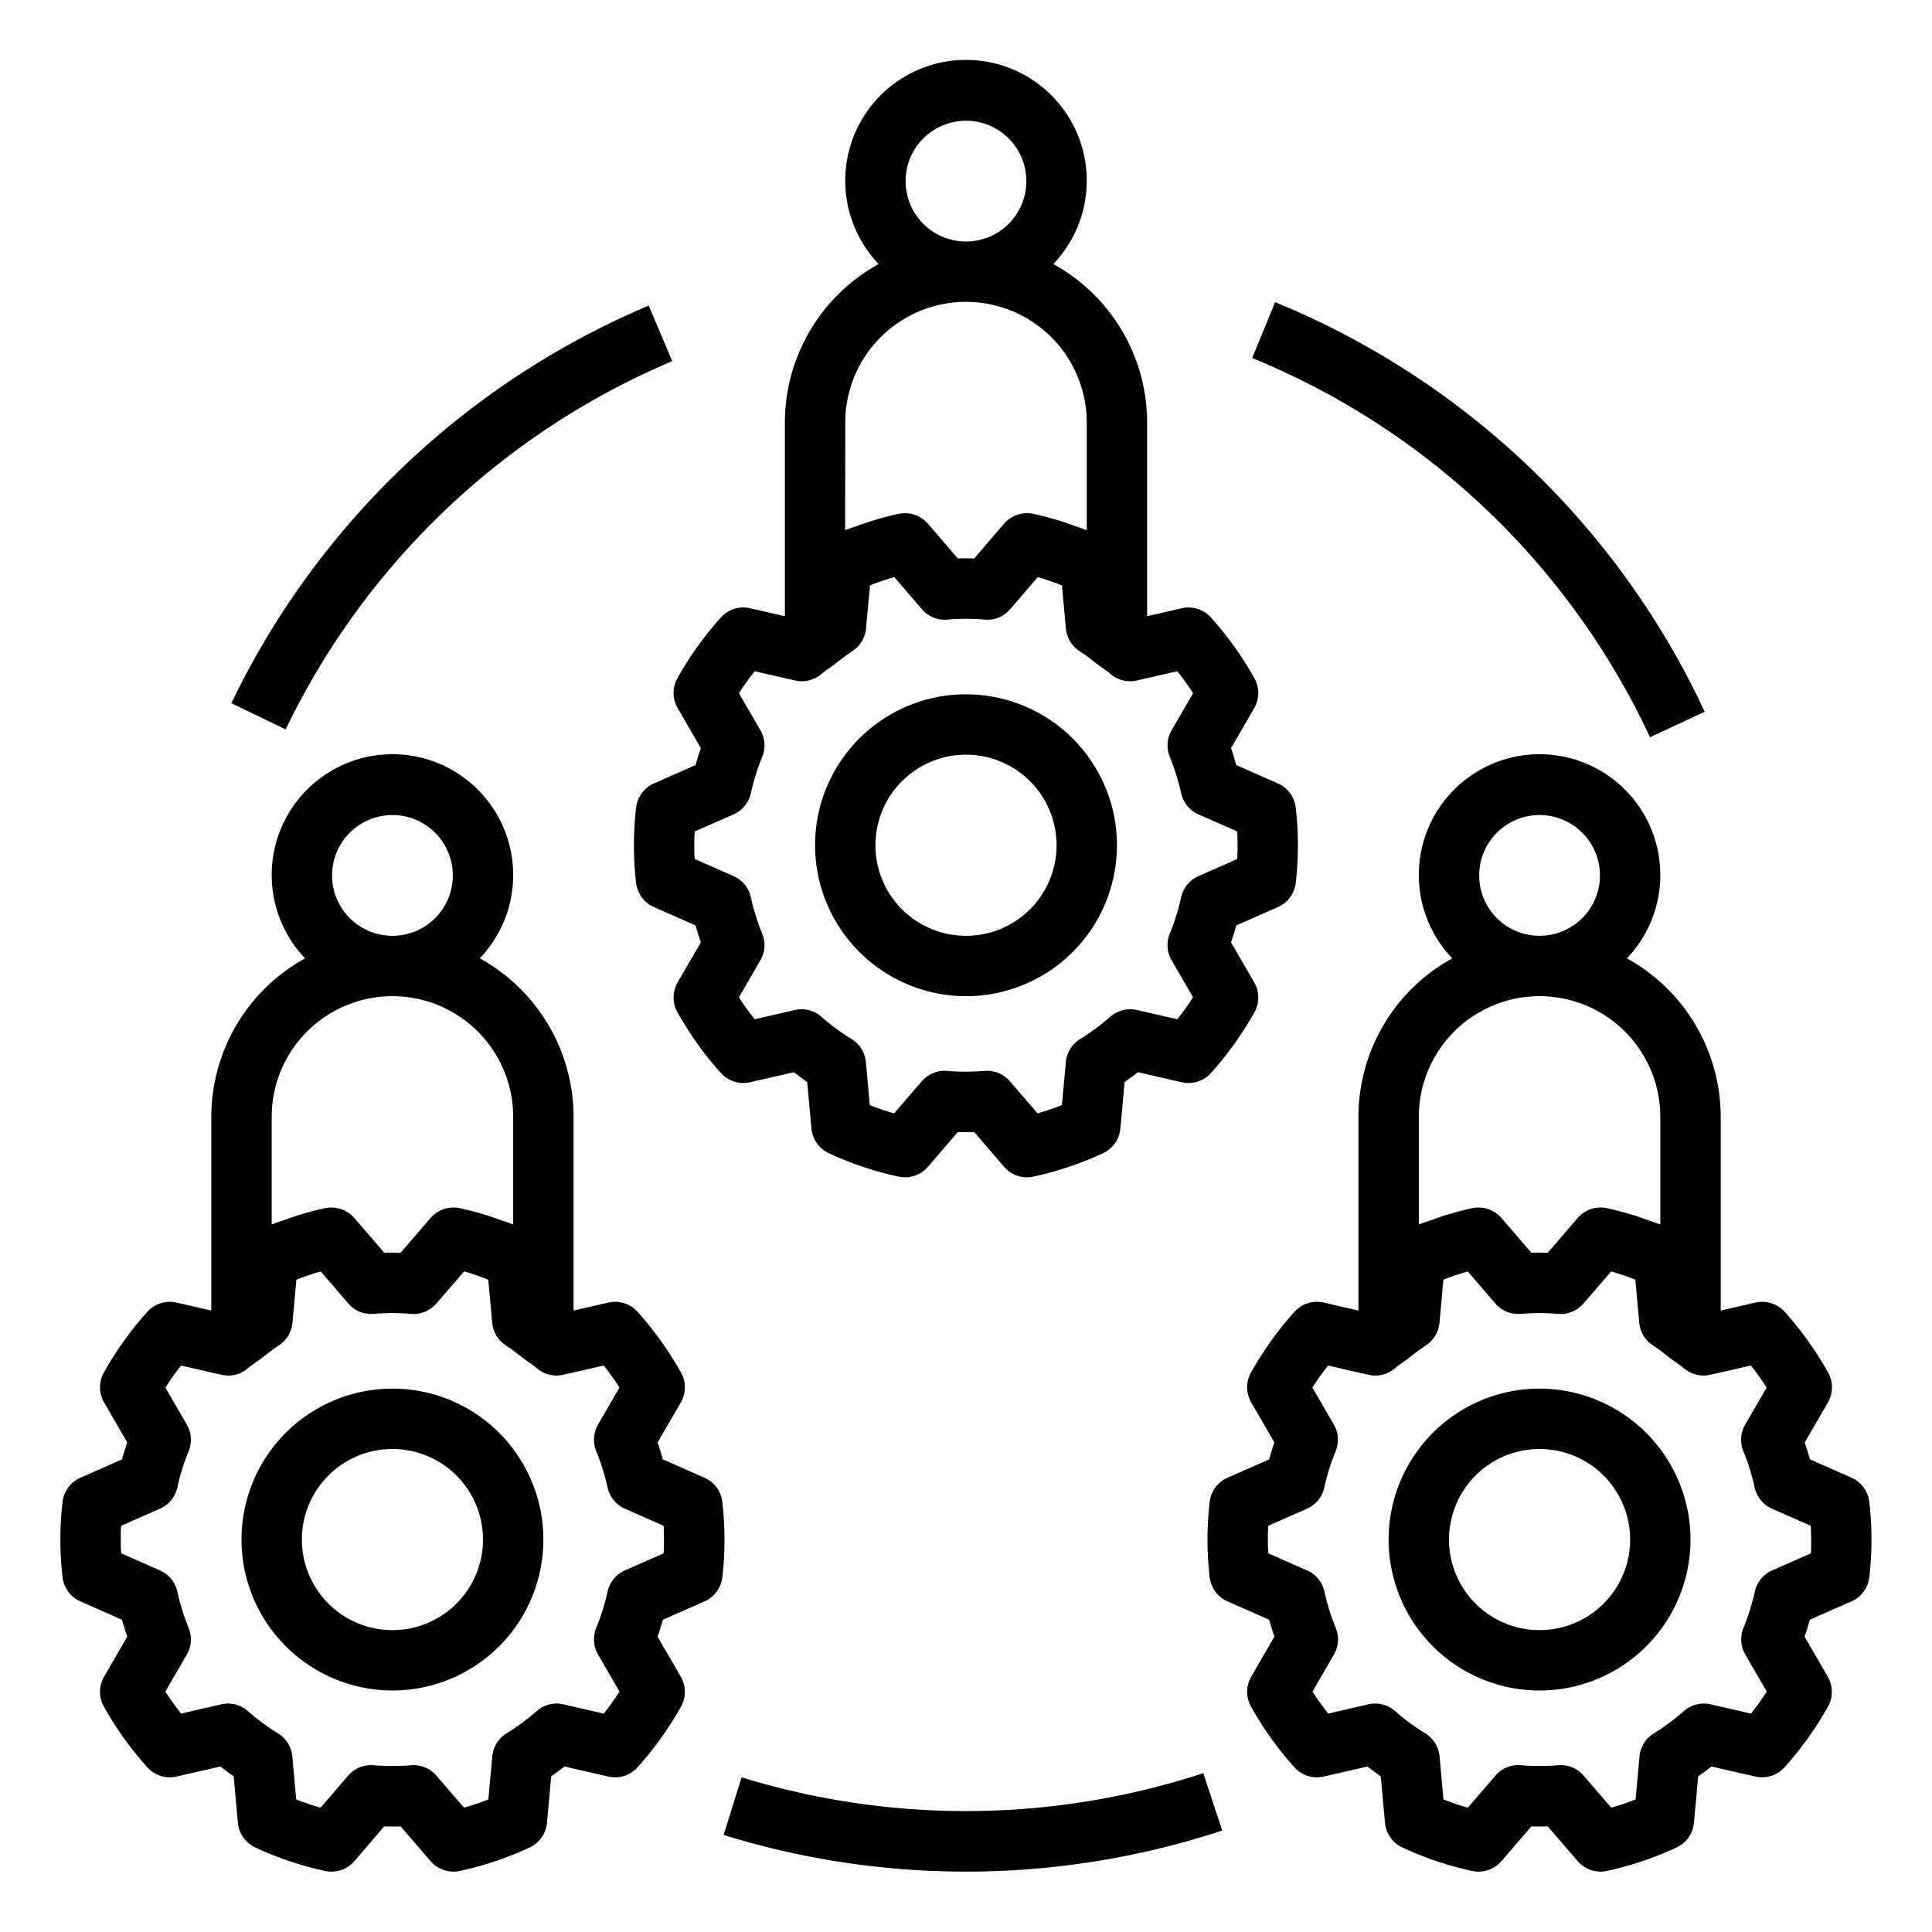 <?xml version="1.0" encoding="UTF-8" standalone="no"?> <svg xmlns="http://www.w3.org/2000/svg" id="Layer_1" data-name="Layer 1" viewBox="0 0 64 64"> <title>management-team-manage-adminstration-staff-crew</title> <path d="M32,33a5,5,0,1,0-5-5A5.006,5.006,0,0,0,32,33Zm0-8a3,3,0,1,1-3,3A3,3,0,0,1,32,25Z"></path> <path d="M23.216,24.783c-.062.181-.12.367-.174.561l-1.381.609a1,1,0,0,0-.59.807,10.864,10.864,0,0,0,0,2.48,1,1,0,0,0,.59.807l1.381.609q.081.29.174.56l-.768,1.326a1,1,0,0,0-.008.989,11.231,11.231,0,0,0,1.439,2.012,1,1,0,0,0,.968.308l1.452-.333q.215.168.44.325l.141,1.54a1,1,0,0,0,.576.817,10.823,10.823,0,0,0,2.319.779,1,1,0,0,0,.962-.326L31.73,37.5c.179.008.361.008.54,0l.993,1.152A1,1,0,0,0,34.02,39a1.019,1.019,0,0,0,.2-.021,10.841,10.841,0,0,0,2.319-.779,1,1,0,0,0,.575-.816l.141-1.541q.227-.158.441-.325l1.452.333a1,1,0,0,0,.968-.308,11.2,11.2,0,0,0,1.439-2.011,1,1,0,0,0-.008-.989l-.768-1.326c.062-.181.12-.367.174-.561l1.381-.609a1,1,0,0,0,.59-.807,10.864,10.864,0,0,0,0-2.48,1,1,0,0,0-.59-.807l-1.381-.609q-.081-.29-.174-.56l.768-1.326a1,1,0,0,0,.008-.989,11.231,11.231,0,0,0-1.439-2.012,1,1,0,0,0-.968-.308L38,20.413V14a6,6,0,0,0-3.107-5.253,4,4,0,1,0-5.786,0A6,6,0,0,0,26,14v6.413l-1.153-.264a1,1,0,0,0-.968.308,11.2,11.2,0,0,0-1.439,2.011,1,1,0,0,0,.008.989ZM30,6a2,2,0,1,1,2,2A2,2,0,0,1,30,6Zm-2,8a4,4,0,0,1,8,0v3.564c-.136-.054-.273-.1-.41-.145-.105-.038-.21-.077-.315-.112a10.376,10.376,0,0,0-1.05-.286,1,1,0,0,0-.962.326L32.27,18.5c-.09,0-.179-.006-.27-.006s-.18,0-.27.006l-.331-.384-.661-.768a1,1,0,0,0-.7-.345,1.048,1.048,0,0,0-.267.019l-.008,0a10.263,10.263,0,0,0-1.044.285c-.1.033-.2.072-.308.109-.138.05-.277.092-.415.147ZM24.3,26.977a1,1,0,0,0,.572-.693,7.407,7.407,0,0,1,.376-1.208,1,1,0,0,0-.059-.885l-.711-1.227q.242-.375.521-.729l1.339.307a1,1,0,0,0,.885-.225c.111-.1.247-.178.366-.27.008-.006.017-.008.024-.014l.1-.08c.143-.106.275-.219.428-.317.026-.018.05-.04.078-.057a1,1,0,0,0,.469-.759l.131-1.428a8.415,8.415,0,0,1,.806-.274l.916,1.064a.977.977,0,0,0,.838.343h.006a7.241,7.241,0,0,1,1.232,0h.005a.972.972,0,0,0,.838-.343l.918-1.064a8.492,8.492,0,0,1,.8.274l.131,1.427a1,1,0,0,0,.469.76c.017.01.031.024.048.035.165.1.307.227.461.341l.1.078c.006,0,.014.006.02.011.121.093.257.174.37.273a1,1,0,0,0,.885.225L39,22.235c.187.236.362.48.522.729l-.711,1.227a1,1,0,0,0-.059.884,7.482,7.482,0,0,1,.376,1.209,1,1,0,0,0,.572.693l1.283.566c.009.151.013.3.013.457s0,.306-.013.457l-1.283.566a1,1,0,0,0-.572.693,7.407,7.407,0,0,1-.376,1.208,1,1,0,0,0,.059.885l.711,1.227q-.242.375-.521.729l-1.339-.307a1,1,0,0,0-.885.225,7.4,7.4,0,0,1-1,.739,1,1,0,0,0-.469.759l-.131,1.427a8.51,8.51,0,0,1-.806.274l-.917-1.064a1,1,0,0,0-.841-.343,7.5,7.5,0,0,1-1.236,0,1,1,0,0,0-.841.343l-.917,1.064a8.415,8.415,0,0,1-.806-.274l-.13-1.427a1,1,0,0,0-.471-.76,7.319,7.319,0,0,1-1-.738,1,1,0,0,0-.885-.225L25,33.765c-.187-.236-.362-.48-.522-.729l.711-1.227a1,1,0,0,0,.059-.884,7.482,7.482,0,0,1-.376-1.209,1,1,0,0,0-.572-.693l-1.283-.566C23,28.306,23,28.153,23,28s0-.306.013-.457Z"></path> <path d="M51,46a5,5,0,1,0,5,5A5.006,5.006,0,0,0,51,46Zm0,8a3,3,0,1,1,3-3A3,3,0,0,1,51,54Z"></path> <path d="M61.339,48.953l-1.381-.609q-.081-.289-.174-.56l.768-1.326a1,1,0,0,0,.008-.989,11.231,11.231,0,0,0-1.439-2.012,1,1,0,0,0-.968-.308L57,43.413V37a6,6,0,0,0-3.107-5.253,4,4,0,1,0-5.786,0A6,6,0,0,0,45,37v6.413l-1.153-.264a1,1,0,0,0-.968.308,11.2,11.2,0,0,0-1.439,2.011,1,1,0,0,0,.008.989l.768,1.326c-.062.181-.12.367-.174.561l-1.381.609a1,1,0,0,0-.59.807,10.864,10.864,0,0,0,0,2.48,1,1,0,0,0,.59.807l1.381.609q.081.289.174.56l-.768,1.326a1,1,0,0,0-.008.989,11.231,11.231,0,0,0,1.439,2.012,1,1,0,0,0,.968.308l1.452-.333q.215.168.44.325l.141,1.54a1,1,0,0,0,.576.817,10.823,10.823,0,0,0,2.319.779,1,1,0,0,0,.962-.326L50.73,60.5c.179.008.361.008.54,0l.993,1.152A1,1,0,0,0,53.02,62a1.019,1.019,0,0,0,.2-.021,10.841,10.841,0,0,0,2.319-.779,1,1,0,0,0,.575-.816l.141-1.541q.227-.158.441-.325l1.452.333a1,1,0,0,0,.968-.308,11.2,11.2,0,0,0,1.439-2.011,1,1,0,0,0-.008-.989l-.768-1.326c.062-.181.12-.367.174-.561l1.381-.609a1,1,0,0,0,.59-.807,10.864,10.864,0,0,0,0-2.48A1,1,0,0,0,61.339,48.953ZM49,29a2,2,0,1,1,2,2A2,2,0,0,1,49,29Zm-2,8a4,4,0,0,1,8,0v3.564c-.136-.054-.273-.1-.41-.145-.105-.038-.21-.077-.315-.112a10.376,10.376,0,0,0-1.05-.286,1,1,0,0,0-.962.326L51.27,41.5c-.09,0-.179-.006-.27-.006s-.18,0-.27.006l-.331-.384-.661-.768a1,1,0,0,0-.437-.294,1.018,1.018,0,0,0-.526-.032l-.008,0a10.263,10.263,0,0,0-1.044.285c-.1.033-.2.072-.308.109-.138.05-.277.092-.415.147ZM59.987,51.457l-1.283.566a1,1,0,0,0-.572.693,7.407,7.407,0,0,1-.376,1.208,1,1,0,0,0,.059.885l.711,1.227q-.242.375-.521.729l-1.339-.307a.994.994,0,0,0-.885.225,7.4,7.4,0,0,1-1,.739,1,1,0,0,0-.469.759l-.131,1.427a8.51,8.51,0,0,1-.806.274l-.917-1.064a1,1,0,0,0-.841-.343,7.5,7.5,0,0,1-1.236,0,1,1,0,0,0-.841.343l-.917,1.064a8.415,8.415,0,0,1-.806-.274l-.13-1.427a1,1,0,0,0-.471-.76,7.319,7.319,0,0,1-1-.738.994.994,0,0,0-.885-.225L44,56.765c-.187-.236-.362-.48-.522-.729l.711-1.227a1,1,0,0,0,.059-.884,7.482,7.482,0,0,1-.376-1.209,1,1,0,0,0-.572-.693l-1.283-.566C42,51.306,42,51.153,42,51s0-.306.013-.457l1.283-.566a1,1,0,0,0,.572-.693,7.407,7.407,0,0,1,.376-1.208,1,1,0,0,0-.059-.885l-.711-1.227q.242-.375.521-.729l1.339.307a1,1,0,0,0,.885-.225c.111-.1.247-.178.366-.27.008-.006.017-.008.024-.014l.1-.08c.143-.106.275-.219.428-.317.026-.018.05-.04.078-.057a1,1,0,0,0,.469-.759l.131-1.428a8.415,8.415,0,0,1,.806-.274l.916,1.064a.984.984,0,0,0,.8.342c.015,0,.029,0,.044,0h0a7.241,7.241,0,0,1,1.232,0h0c.006,0,.012,0,.018,0a.983.983,0,0,0,.823-.343l.918-1.064a8.492,8.492,0,0,1,.8.274l.131,1.427a1,1,0,0,0,.469.76c.017.01.031.024.048.035.165.1.307.227.461.341l.1.078c.006,0,.014.006.02.011.121.093.257.174.37.273a1,1,0,0,0,.885.225L58,45.235c.187.236.362.48.522.729l-.711,1.227a1,1,0,0,0-.059.884,7.482,7.482,0,0,1,.376,1.209,1,1,0,0,0,.572.693l1.283.566c.009.151.013.3.013.457S60,51.306,59.987,51.457Z"></path> <path d="M13,56a5,5,0,1,0-5-5A5.006,5.006,0,0,0,13,56Zm0-8a3,3,0,1,1-3,3A3,3,0,0,1,13,48Z"></path> <path d="M2.661,53.047l1.381.609q.081.289.174.56l-.768,1.326a1,1,0,0,0-.008.989,11.231,11.231,0,0,0,1.439,2.012,1,1,0,0,0,.968.308L7.3,58.518q.215.168.44.325l.141,1.54a1,1,0,0,0,.576.817,10.823,10.823,0,0,0,2.319.779,1,1,0,0,0,.962-.326L12.73,60.5c.179.008.361.008.54,0l.993,1.152A1,1,0,0,0,15.02,62a1.019,1.019,0,0,0,.205-.021,10.841,10.841,0,0,0,2.319-.779,1,1,0,0,0,.575-.816l.141-1.541q.226-.158.441-.325l1.452.333a1,1,0,0,0,.968-.308,11.2,11.2,0,0,0,1.439-2.011,1,1,0,0,0-.008-.989l-.768-1.326c.062-.181.12-.367.174-.561l1.381-.609a1,1,0,0,0,.59-.807,10.864,10.864,0,0,0,0-2.48,1,1,0,0,0-.59-.807l-1.381-.609q-.081-.289-.174-.56l.768-1.326a1,1,0,0,0,.008-.989,11.231,11.231,0,0,0-1.439-2.012,1,1,0,0,0-.968-.308L19,43.413V37a6,6,0,0,0-3.107-5.253,4,4,0,1,0-5.786,0A6,6,0,0,0,7,37v6.413l-1.153-.264a1,1,0,0,0-.968.308A11.2,11.2,0,0,0,3.44,45.468a1,1,0,0,0,.008.989l.768,1.326c-.062.181-.12.367-.174.561l-1.381.609a1,1,0,0,0-.59.807,10.864,10.864,0,0,0,0,2.48A1,1,0,0,0,2.661,53.047ZM11,29a2,2,0,1,1,2,2A2,2,0,0,1,11,29ZM9,37a4,4,0,0,1,8,0v3.564c-.136-.054-.273-.1-.41-.145-.105-.038-.21-.077-.315-.112a10.376,10.376,0,0,0-1.05-.286,1,1,0,0,0-.962.326L13.27,41.5c-.09,0-.179-.006-.27-.006s-.18,0-.27.006l-.331-.384-.661-.768a1.014,1.014,0,0,0-.963-.326l-.008,0a10.263,10.263,0,0,0-1.044.285c-.1.033-.205.072-.308.109-.138.05-.277.092-.415.147ZM4.013,50.543,5.3,49.977a1,1,0,0,0,.572-.693,7.407,7.407,0,0,1,.376-1.208,1,1,0,0,0-.059-.885l-.711-1.227q.241-.375.521-.729l1.339.307a1,1,0,0,0,.885-.225c.111-.1.247-.178.366-.27.008-.006.017-.008.024-.014l.1-.08c.143-.106.275-.219.428-.317.026-.018.05-.04.078-.057a1,1,0,0,0,.469-.759l.131-1.428a8.415,8.415,0,0,1,.806-.274l.916,1.064a.981.981,0,0,0,.805.342.232.232,0,0,0,.037,0h0a7.241,7.241,0,0,1,1.232,0h0c.007,0,.013,0,.02,0a.989.989,0,0,0,.218-.007.874.874,0,0,0,.188-.052c.012,0,.025-.005.036-.01a.938.938,0,0,0,.164-.091c.013-.009.028-.014.041-.023s.022-.022.034-.031a.952.952,0,0,0,.14-.129l.918-1.064a8.492,8.492,0,0,1,.8.274l.131,1.427a1,1,0,0,0,.469.76c.017.01.031.024.048.035.165.1.307.227.461.341l.1.078c.006,0,.014.006.02.011.121.093.257.174.37.273a1,1,0,0,0,.885.225L20,45.235c.187.236.362.48.522.729l-.711,1.227a1,1,0,0,0-.059.884,7.482,7.482,0,0,1,.376,1.209,1,1,0,0,0,.572.693l1.283.566c.009.151.013.3.013.457s0,.306-.013.457l-1.283.566a1,1,0,0,0-.572.693,7.407,7.407,0,0,1-.376,1.208,1,1,0,0,0,.059.885l.711,1.227q-.242.375-.521.729l-1.339-.307a.993.993,0,0,0-.885.225,7.4,7.4,0,0,1-1,.739,1,1,0,0,0-.469.759l-.131,1.427a8.51,8.51,0,0,1-.806.274l-.917-1.064a1,1,0,0,0-.841-.343,7.5,7.5,0,0,1-1.236,0,1,1,0,0,0-.841.343l-.917,1.064a8.415,8.415,0,0,1-.806-.274l-.13-1.427a1,1,0,0,0-.471-.76,7.319,7.319,0,0,1-1-.738,1,1,0,0,0-.885-.225L6,56.765c-.187-.236-.362-.48-.522-.729l.711-1.227a1,1,0,0,0,.059-.884,7.482,7.482,0,0,1-.376-1.209,1,1,0,0,0-.572-.693l-1.283-.566C4,51.306,4,51.153,4,51S4,50.694,4.013,50.543Z"></path> <path d="M22.269,11.964l-.779-1.842A27.033,27.033,0,0,0,7.663,23.294l1.8.868A25.027,25.027,0,0,1,22.269,11.964Z"></path> <path d="M24.565,58.876l-.593,1.91a27.15,27.15,0,0,0,16.516-.147l-.628-1.9A25.255,25.255,0,0,1,24.565,58.876Z"></path> <path d="M54.659,24.423l1.812-.846A26.965,26.965,0,0,0,42.24,10.01l-.759,1.85A24.97,24.97,0,0,1,54.659,24.423Z"></path> </svg> 